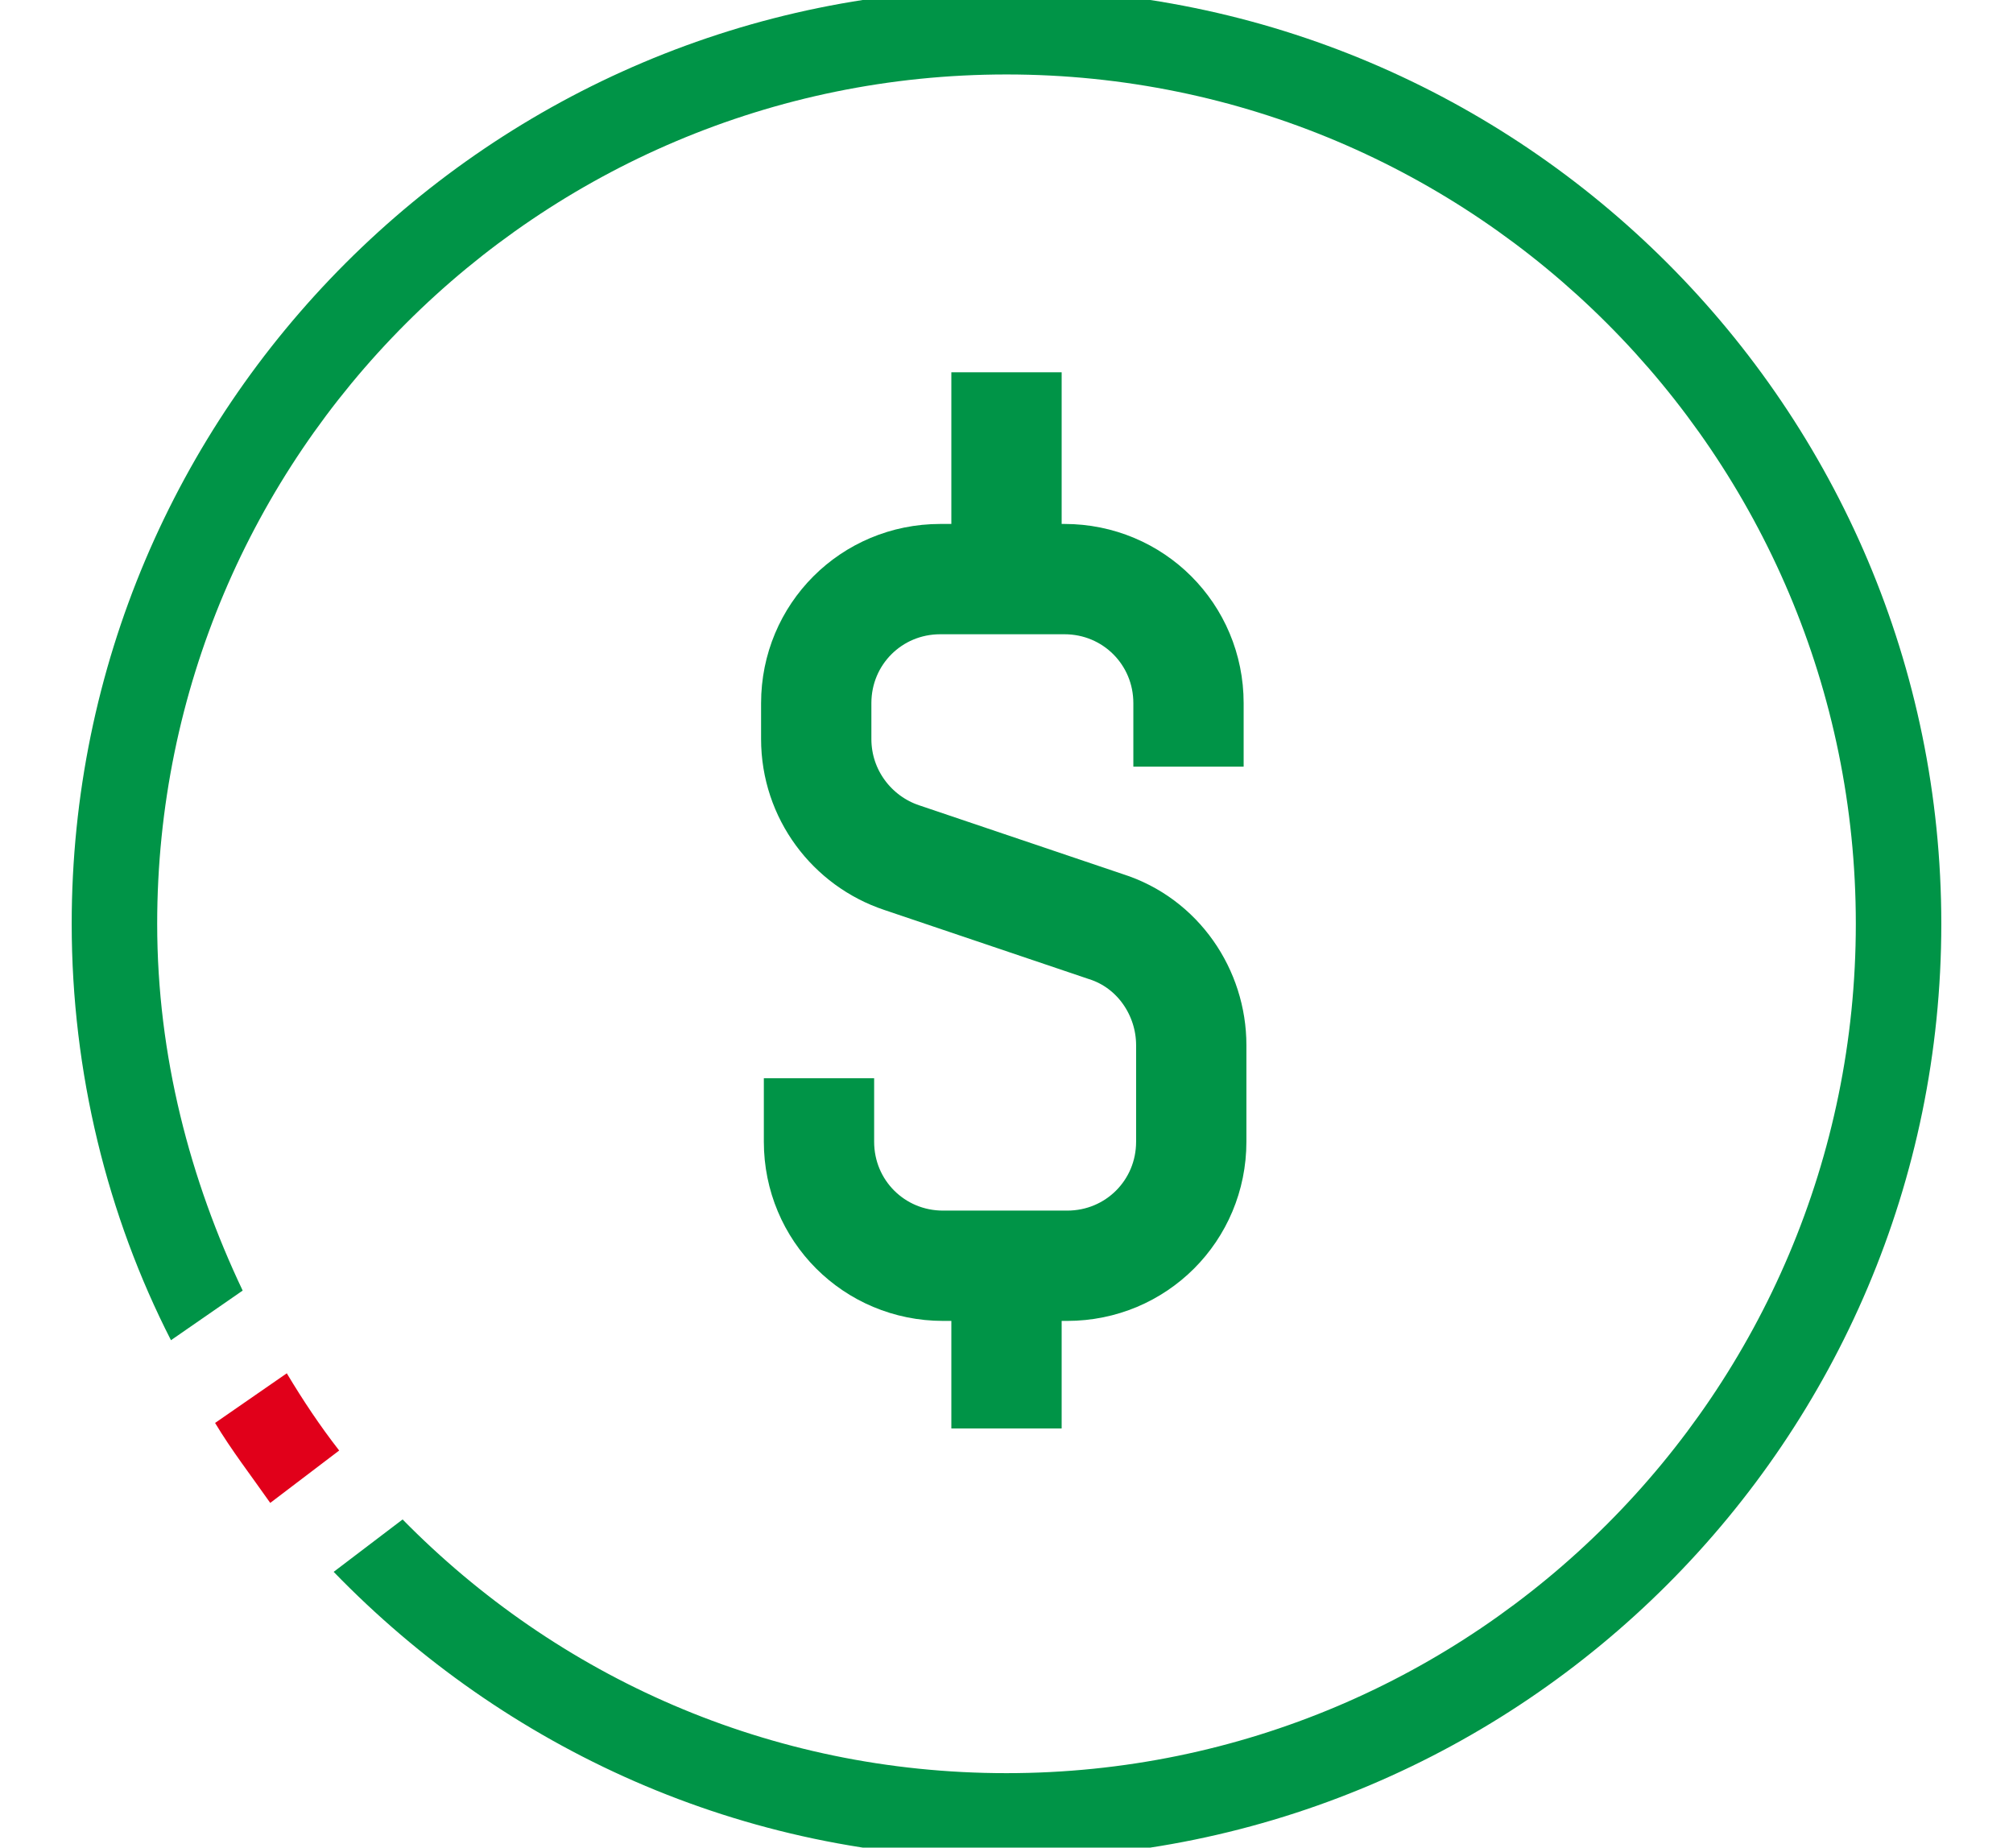 <?xml version="1.0" encoding="utf-8"?>
<!-- Generator: Adobe Illustrator 25.0.0, SVG Export Plug-In . SVG Version: 6.00 Build 0)  -->
<svg version="1.1" id="Layer_1" xmlns="http://www.w3.org/2000/svg" xmlns:xlink="http://www.w3.org/1999/xlink" x="0px" y="0px"
	 viewBox="0 0 73 67" style="enable-background:new 0 0 73 67;" xml:space="preserve">
<style type="text/css">
	.st0{fill:none;}
	.st1{fill:#009447;}
	.st2{fill:#E1001A;}
	.st3{fill:none;stroke:#009447;stroke-width:4;stroke-miterlimit:10;}
</style>
<g>
	<g>
		<path class="st0" d="M12.6,48.3l-2.2,1.5c0.6,1,1.2,1.9,1.9,2.8l2-1.5l2,2.7l-1.8,1.4c5.6,5.7,13.3,9.2,21.9,9.2
			c17,0,30.8-13.8,30.8-30.8c0-17-13.8-30.8-30.8-30.8S5.7,16.5,5.7,33.5c0,4.8,1.1,9.3,3.1,13.3l1.9-1.3L12.6,48.3z"/>
		<path class="st1" d="M36.5-0.4C17.8-0.4,2.6,14.8,2.6,33.5c0,5.4,1.3,10.6,3.6,15.1l2.6-1.8c-1.9-4-3.1-8.5-3.1-13.3
			c0-17,13.8-30.8,30.8-30.8s30.8,13.8,30.8,30.8c0,17-13.8,30.8-30.8,30.8c-8.6,0-16.3-3.5-21.9-9.2l-2.5,1.9
			c6.2,6.4,14.8,10.4,24.4,10.4c18.7,0,33.9-15.2,33.9-33.9C70.4,14.8,55.2-0.4,36.5-0.4z"/>
		<path class="st2" d="M10.4,49.8l-2.6,1.8c0.6,1,1.3,1.9,2,2.9l2.5-1.9C11.6,51.7,11,50.8,10.4,49.8z"/>
	</g>
	<path class="st3" d="M29.7,39.1v2.3c0,2.5,2,4.5,4.5,4.5h4.5c2.5,0,4.5-2,4.5-4.5v-3.5c0-1.9-1.2-3.7-3.1-4.3l-7.4-2.5
		c-1.8-0.6-3.1-2.3-3.1-4.3v-1.3c0-2.5,2-4.5,4.5-4.5h4.5c2.5,0,4.5,2,4.5,4.5v2.3"/>
	<line class="st3" x1="36.5" y1="20.2" x2="36.5" y2="13.5"/>
	<line class="st3" x1="36.5" y1="45" x2="36.5" y2="51.8"/>
</g>
</svg>
